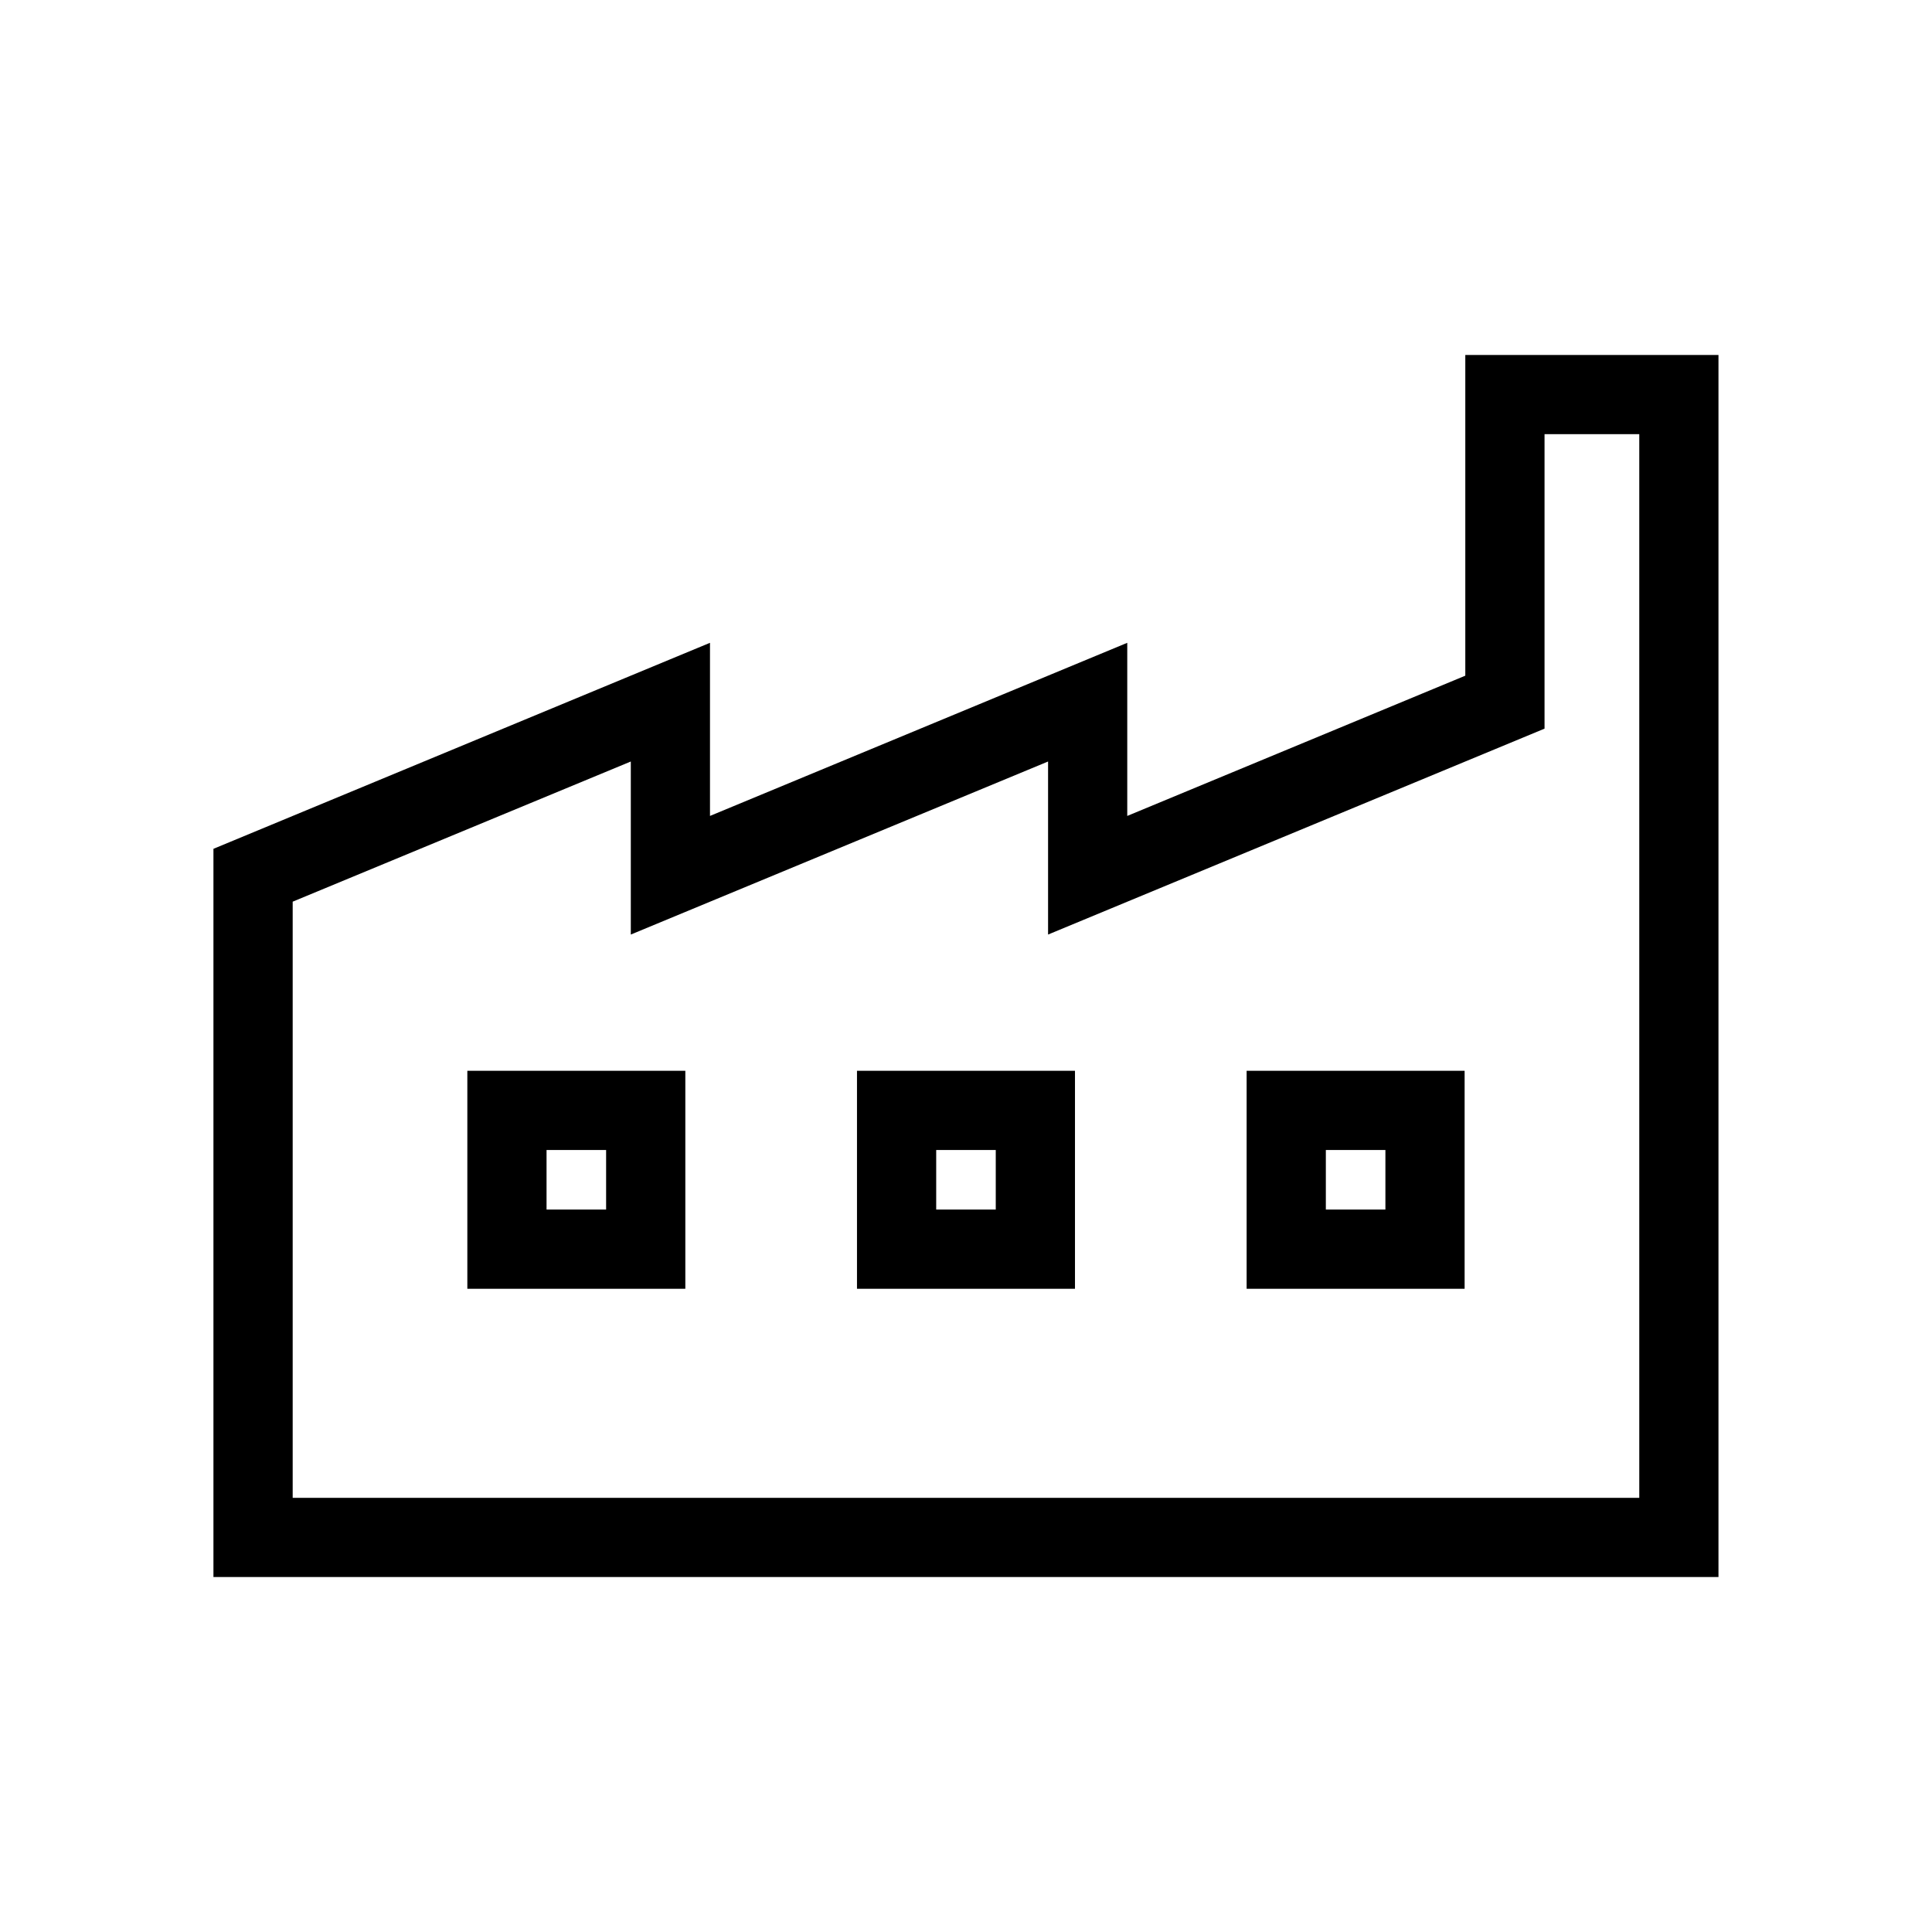 <?xml version="1.0" encoding="UTF-8"?>
<!-- Uploaded to: SVG Repo, www.svgrepo.com, Generator: SVG Repo Mixer Tools -->
<svg fill="#000000" width="800px" height="800px" version="1.1" viewBox="144 144 512 512" xmlns="http://www.w3.org/2000/svg">
 <g>
  <path d="m532.32 238.07v84.992l-89.586 37.168v-45.879l-110.58 45.879v-45.879l-131.59 54.594v192.99h398.85v-323.86h-67.098zm20.992 20.992h25.113v281.88h-356.86v-157.99l89.605-37.145v45.859l110.58-45.859v45.859l131.57-54.57v-78.023z"/>
  <path d="m371.11 427.77v57.77h57.77v-57.77zm20.992 20.992h15.785v15.785h-15.785z"/>
  <path d="m267.85 427.77v57.77h57.77v-57.77zm20.992 20.992h15.785v15.785h-15.785z"/>
  <path d="m474.37 427.77v57.77h57.77v-57.77zm20.992 20.992h15.785v15.785h-15.785z"/>
 </g>
</svg>